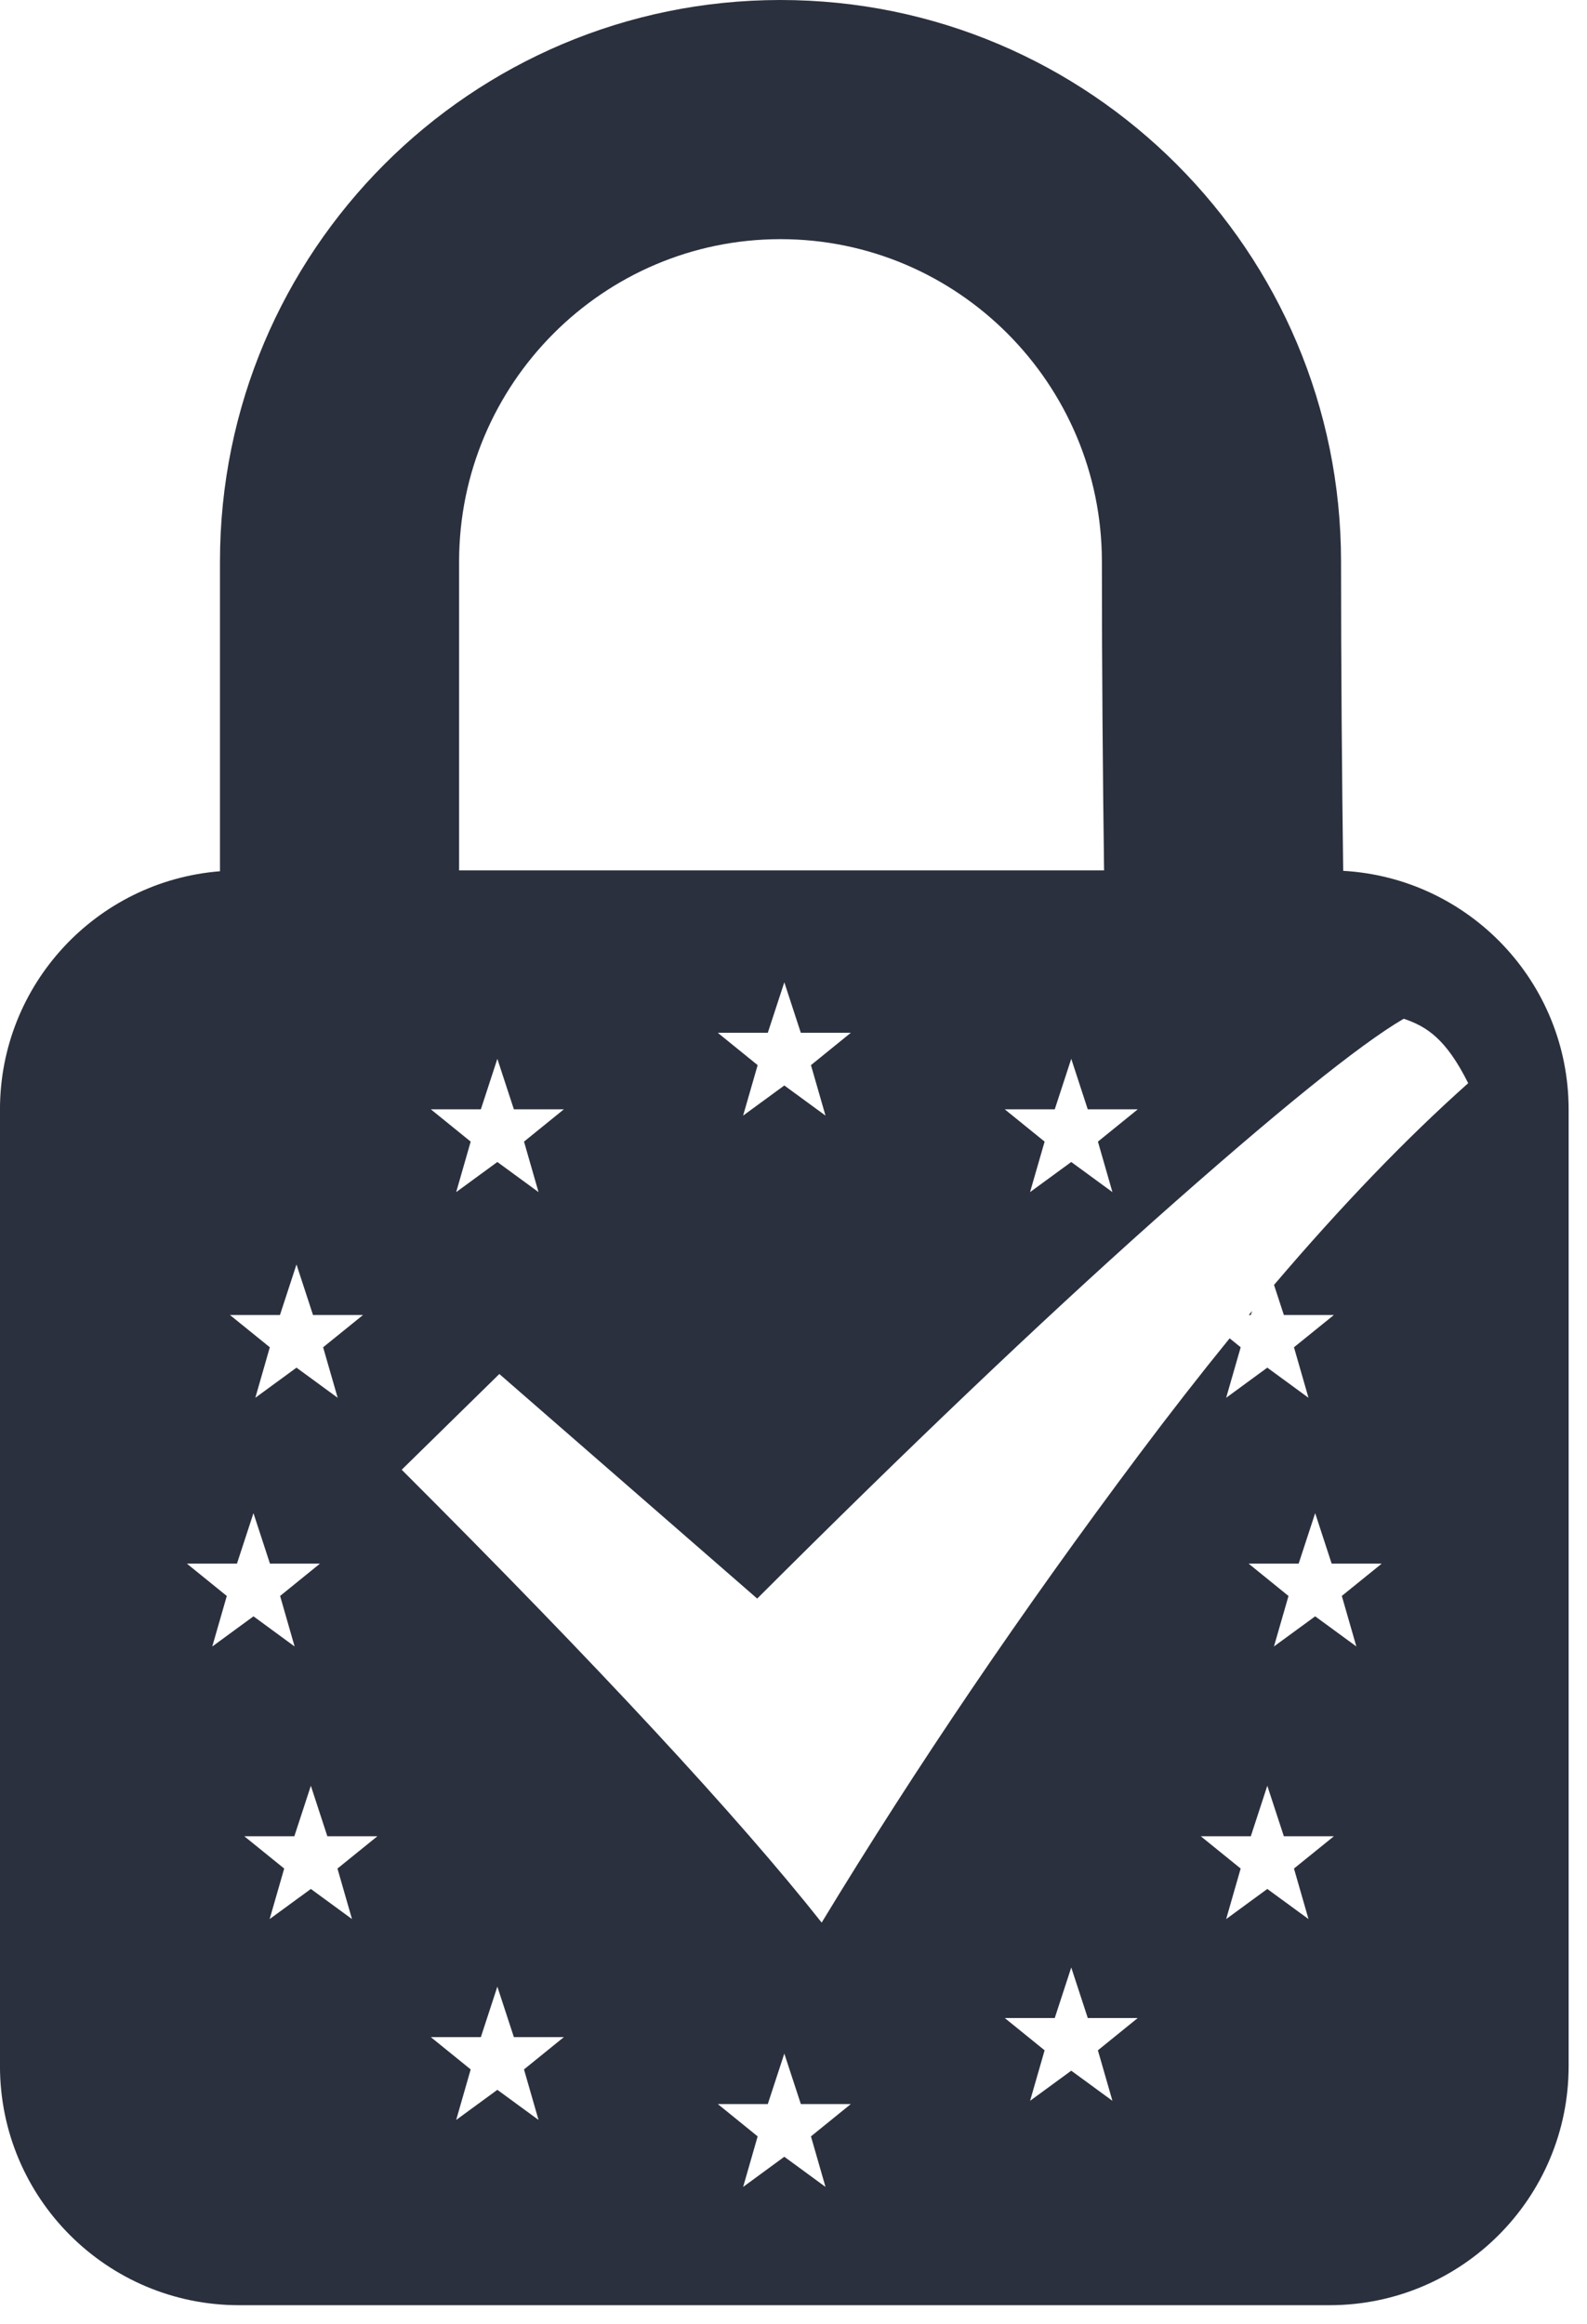 <?xml version="1.0" encoding="UTF-8" standalone="no"?>
<!DOCTYPE svg PUBLIC "-//W3C//DTD SVG 1.1//EN" "http://www.w3.org/Graphics/SVG/1.1/DTD/svg11.dtd">
<svg width="100%" height="100%" viewBox="0 0 56 82" version="1.1" xmlns="http://www.w3.org/2000/svg" xmlns:xlink="http://www.w3.org/1999/xlink" xml:space="preserve" xmlns:serif="http://www.serif.com/" style="fill-rule:evenodd;clip-rule:evenodd;stroke-linejoin:round;stroke-miterlimit:2;">
    <g transform="matrix(1,0,0,1,-58.797,-159.445)">
        <g transform="matrix(1,0,0,1,-604.844,-371.429)">
            <path d="M711.038,561.603C710.995,558.333 710.962,554.557 710.962,550.693C710.962,539.748 702.105,530.874 691.182,530.874C680.258,530.874 671.403,539.748 671.403,550.693L671.403,561.618C667.059,561.961 663.64,565.595 663.64,570.027L663.64,603.778C663.64,608.44 667.417,612.217 672.077,612.217L710.556,612.217C715.216,612.217 718.993,608.436 718.993,603.778L718.993,570.027C718.993,565.528 715.473,561.854 711.038,561.603ZM691.9,605.119L691.317,603.338L690.734,605.119L688.97,605.119L690.376,606.26L689.864,608.043L691.317,606.979L692.77,608.043L692.257,606.26L693.664,605.119L691.9,605.119ZM681.774,602.757L681.191,600.976L680.609,602.757L678.843,602.757L680.25,603.897L679.738,605.68L681.191,604.617L682.644,605.68L682.131,603.897L683.538,602.757L681.774,602.757ZM702.025,602.083L701.442,600.3L700.86,602.083L699.095,602.083L700.502,603.223L699.989,605.005L701.442,603.942L702.895,605.005L702.382,603.223L703.789,602.083L702.025,602.083ZM707.031,578.099L707.421,578.415L706.908,580.197L708.36,579.134L709.813,580.197L709.301,578.415L710.709,577.276L708.944,577.276L708.597,576.215C710.981,573.415 713.264,571.042 715.449,569.096C714.669,567.536 713.991,567.097 713.174,566.822C711.614,567.731 708.668,570.113 704.334,573.968C700.305,577.562 695.647,582.001 690.36,587.283L681.261,579.358L677.816,582.736C684.749,589.664 689.688,594.991 692.635,598.716C695.972,593.216 699.709,587.706 703.847,582.184C704.926,580.744 705.988,579.382 707.031,578.099ZM708.944,595.67L708.36,593.888L707.778,595.67L706.014,595.67L707.42,596.809L706.908,598.592L708.36,597.529L709.814,598.592L709.301,596.809L710.709,595.67L708.944,595.67ZM675.192,595.67L674.61,593.888L674.027,595.67L672.262,595.67L673.669,596.809L673.156,598.592L674.61,597.529L676.062,598.592L675.549,596.809L676.957,595.67L675.192,595.67ZM672.585,587.909L674.037,588.973L673.525,587.19L674.931,586.05L673.167,586.05L672.585,584.268L672.002,586.05L670.236,586.05L671.644,587.191L671.131,588.974L672.585,587.909ZM712.397,586.05L710.631,586.05L710.049,584.268L709.466,586.05L707.701,586.05L709.108,587.191L708.595,588.972L710.049,587.909L711.502,588.972L710.989,587.189L712.397,586.05ZM672.651,580.197L674.103,579.134L675.556,580.197L675.043,578.415L676.451,577.276L674.686,577.276L674.103,575.493L673.52,577.276L671.755,577.276L673.162,578.415L672.651,580.197ZM707.74,577.235L707.707,577.276L707.778,577.276L707.824,577.134L707.74,577.235ZM701.442,568.236L700.86,570.018L699.095,570.018L700.502,571.158L699.988,572.94L701.442,571.877L702.895,572.94L702.383,571.158L703.79,570.018L702.024,570.018L701.442,568.236ZM681.191,568.237L680.609,570.018L678.843,570.018L680.25,571.158L679.738,572.94L681.191,571.877L682.644,572.94L682.132,571.158L683.538,570.018L681.774,570.018L681.191,568.237ZM691.317,565.536L690.734,567.318L688.969,567.318L690.376,568.459L689.863,570.24L691.317,569.177L692.77,570.24L692.257,568.459L693.664,567.318L691.899,567.318L691.317,565.536ZM691.182,539.313C697.436,539.313 702.523,544.418 702.523,550.693C702.523,554.534 702.556,558.306 702.6,561.588L679.841,561.588L679.841,550.693C679.841,544.418 684.929,539.313 691.182,539.313Z" style="fill:rgb(43,48,62);"/>
        </g>
    </g>
</svg>
